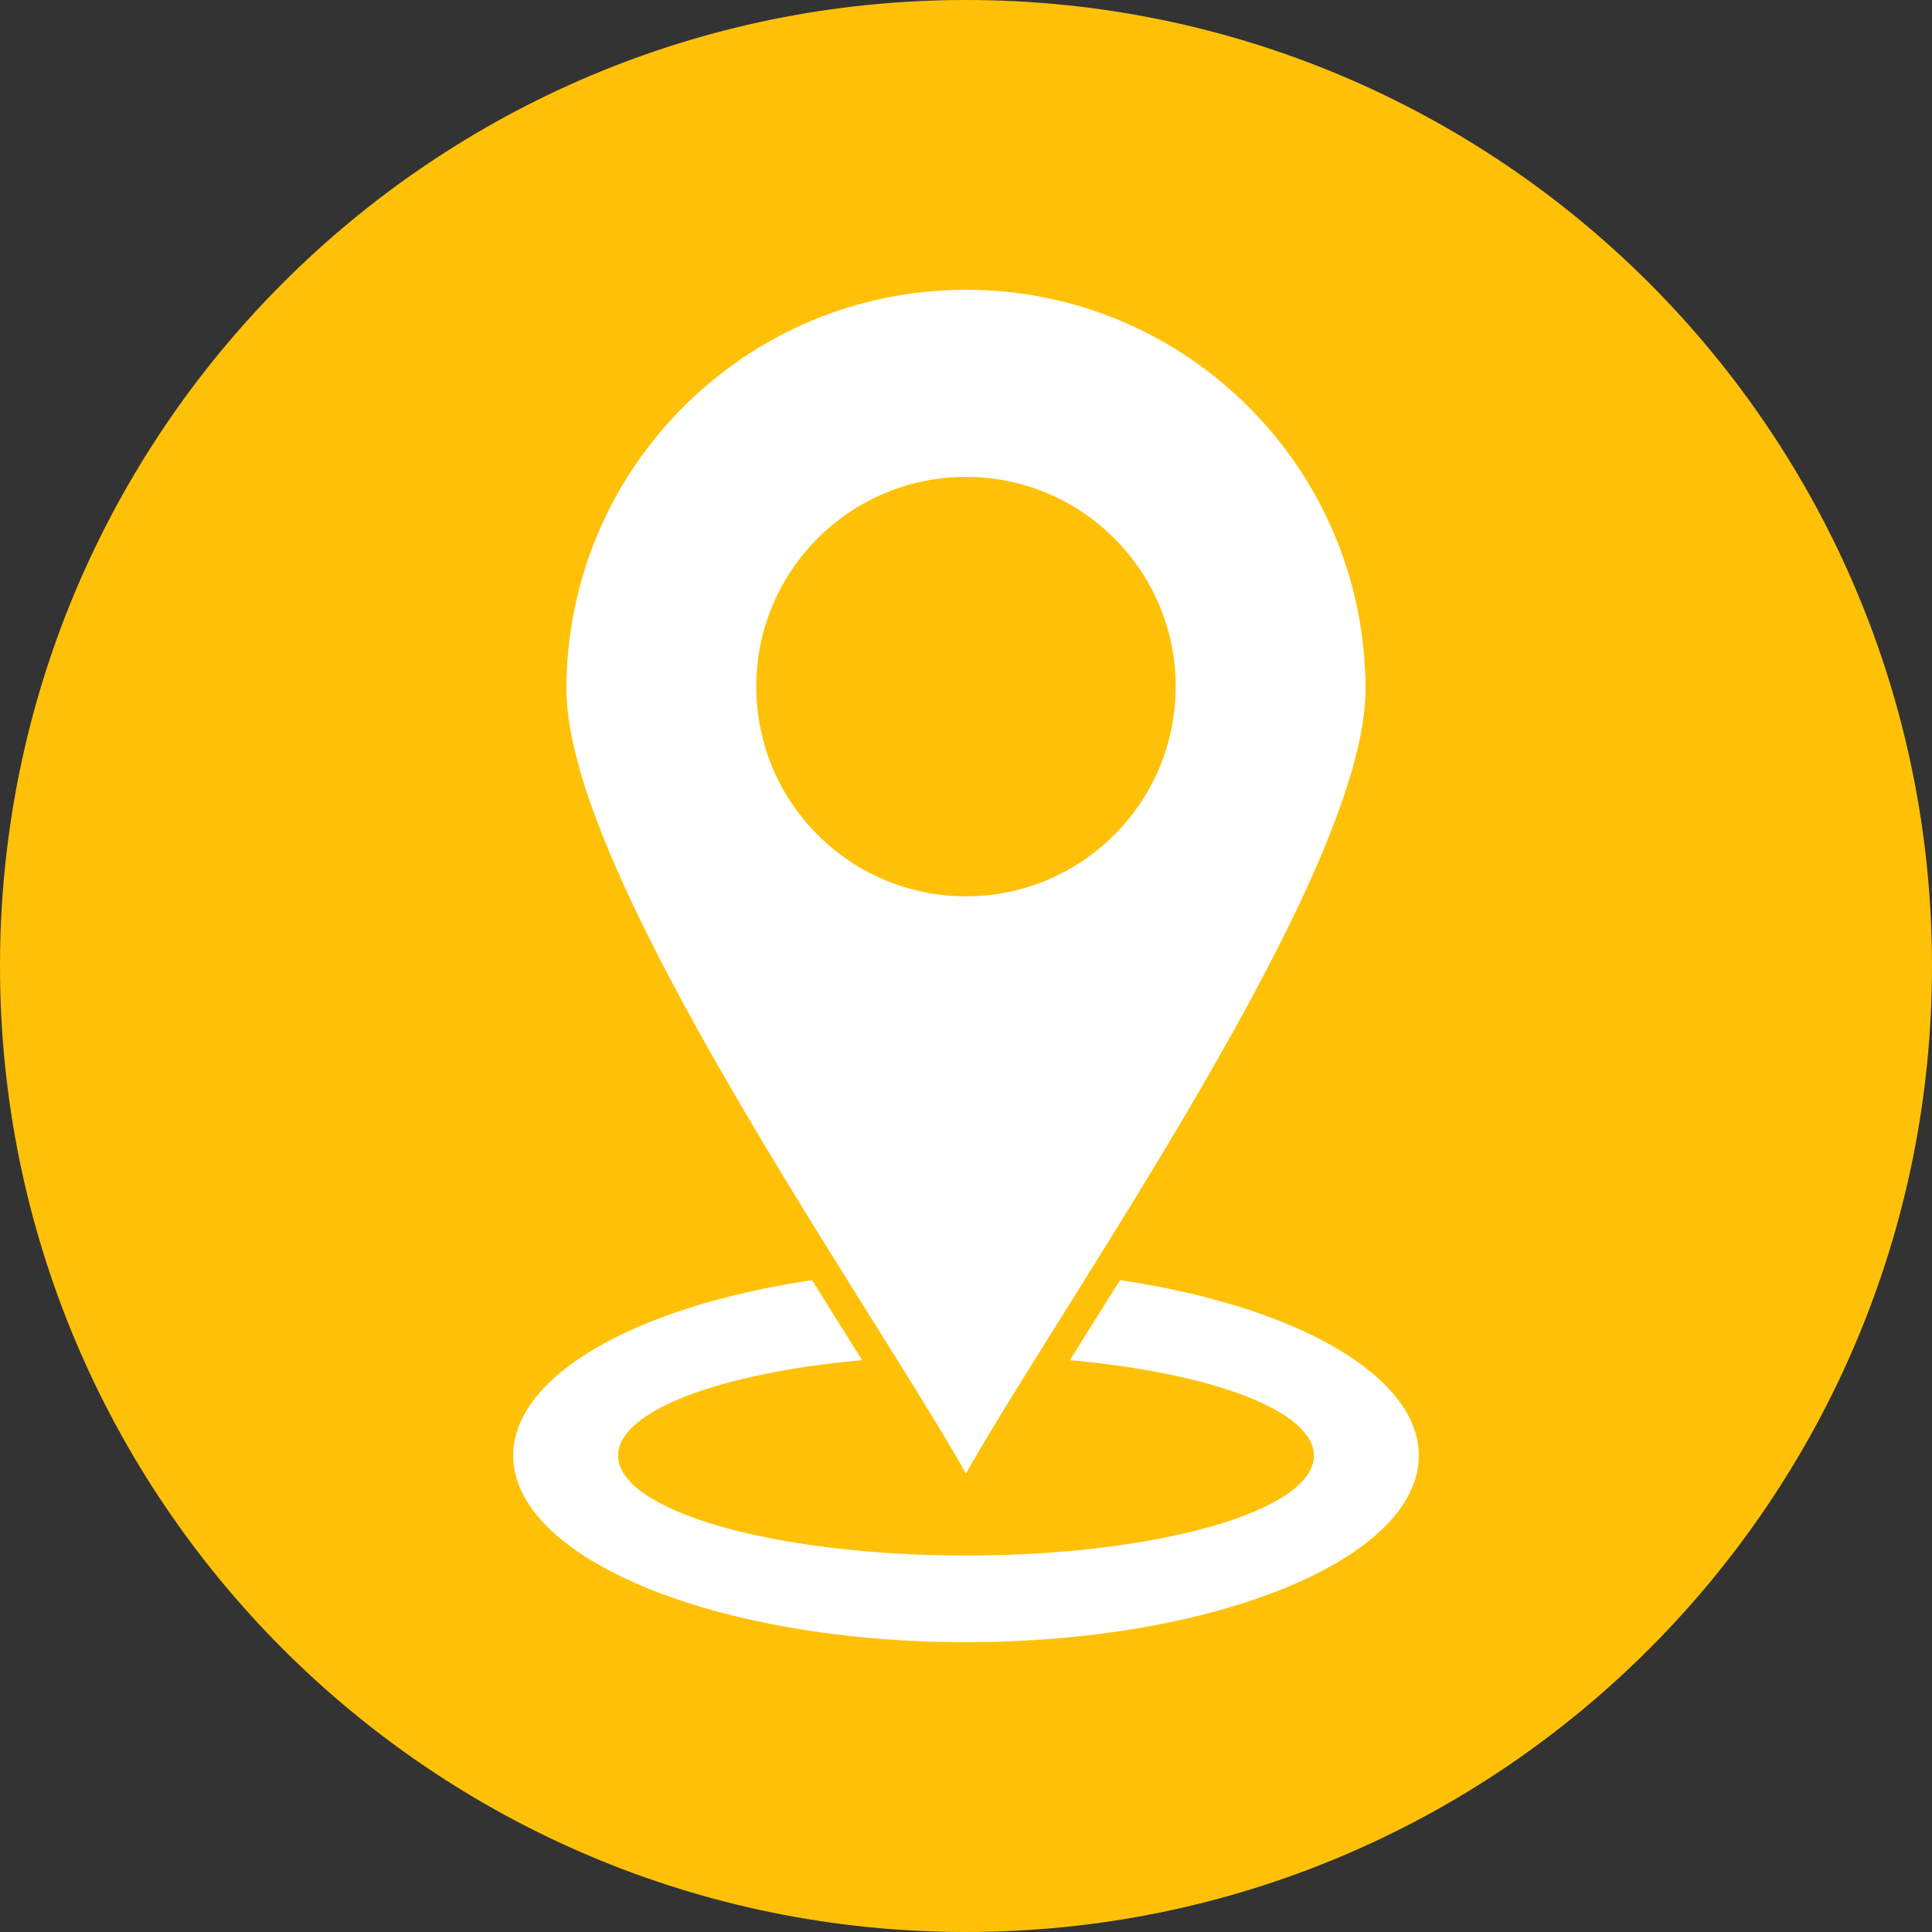 <svg width="56" height="56" viewBox="0 0 56 56" fill="none" xmlns="http://www.w3.org/2000/svg">
<rect x="0" y="0" width="56" height="56" fill="#333333" stroke="none"/>
<path d="M28 56C43.464 56 56 43.464 56 28C56 12.536 43.464 0 28 0C12.536 0 0 12.536 0 28C0 43.464 12.536 56 28 56Z" fill="#FFC107"/>
<path fill-rule="evenodd" clip-rule="evenodd" d="M27.999 8.399C34.395 8.399 39.58 13.584 39.58 19.98C39.58 25.329 30.867 37.639 27.999 42.71C25.131 37.639 16.418 25.329 16.418 19.98C16.418 13.584 21.603 8.399 27.999 8.399ZM27.999 13.823C31.356 13.823 34.078 16.545 34.078 19.902C34.078 23.259 31.356 25.98 27.999 25.98C24.642 25.98 21.921 23.259 21.921 19.902C21.921 16.545 24.642 13.823 27.999 13.823Z" fill="white"/>
<path fill-rule="evenodd" clip-rule="evenodd" d="M32.464 37.105C37.623 37.872 41.125 39.897 41.125 42.19C41.125 45.178 35.248 47.599 28 47.599C20.751 47.599 14.875 45.178 14.875 42.19C14.875 39.897 18.376 37.873 23.536 37.105C24.039 37.911 24.528 38.689 24.988 39.425C20.82 39.799 17.915 40.912 17.915 42.19C17.915 43.791 22.43 45.088 28 45.088C33.57 45.088 38.085 43.791 38.085 42.19C38.085 40.912 35.181 39.799 31.011 39.425C31.471 38.689 31.96 37.911 32.464 37.105Z" fill="white"/>
</svg>
